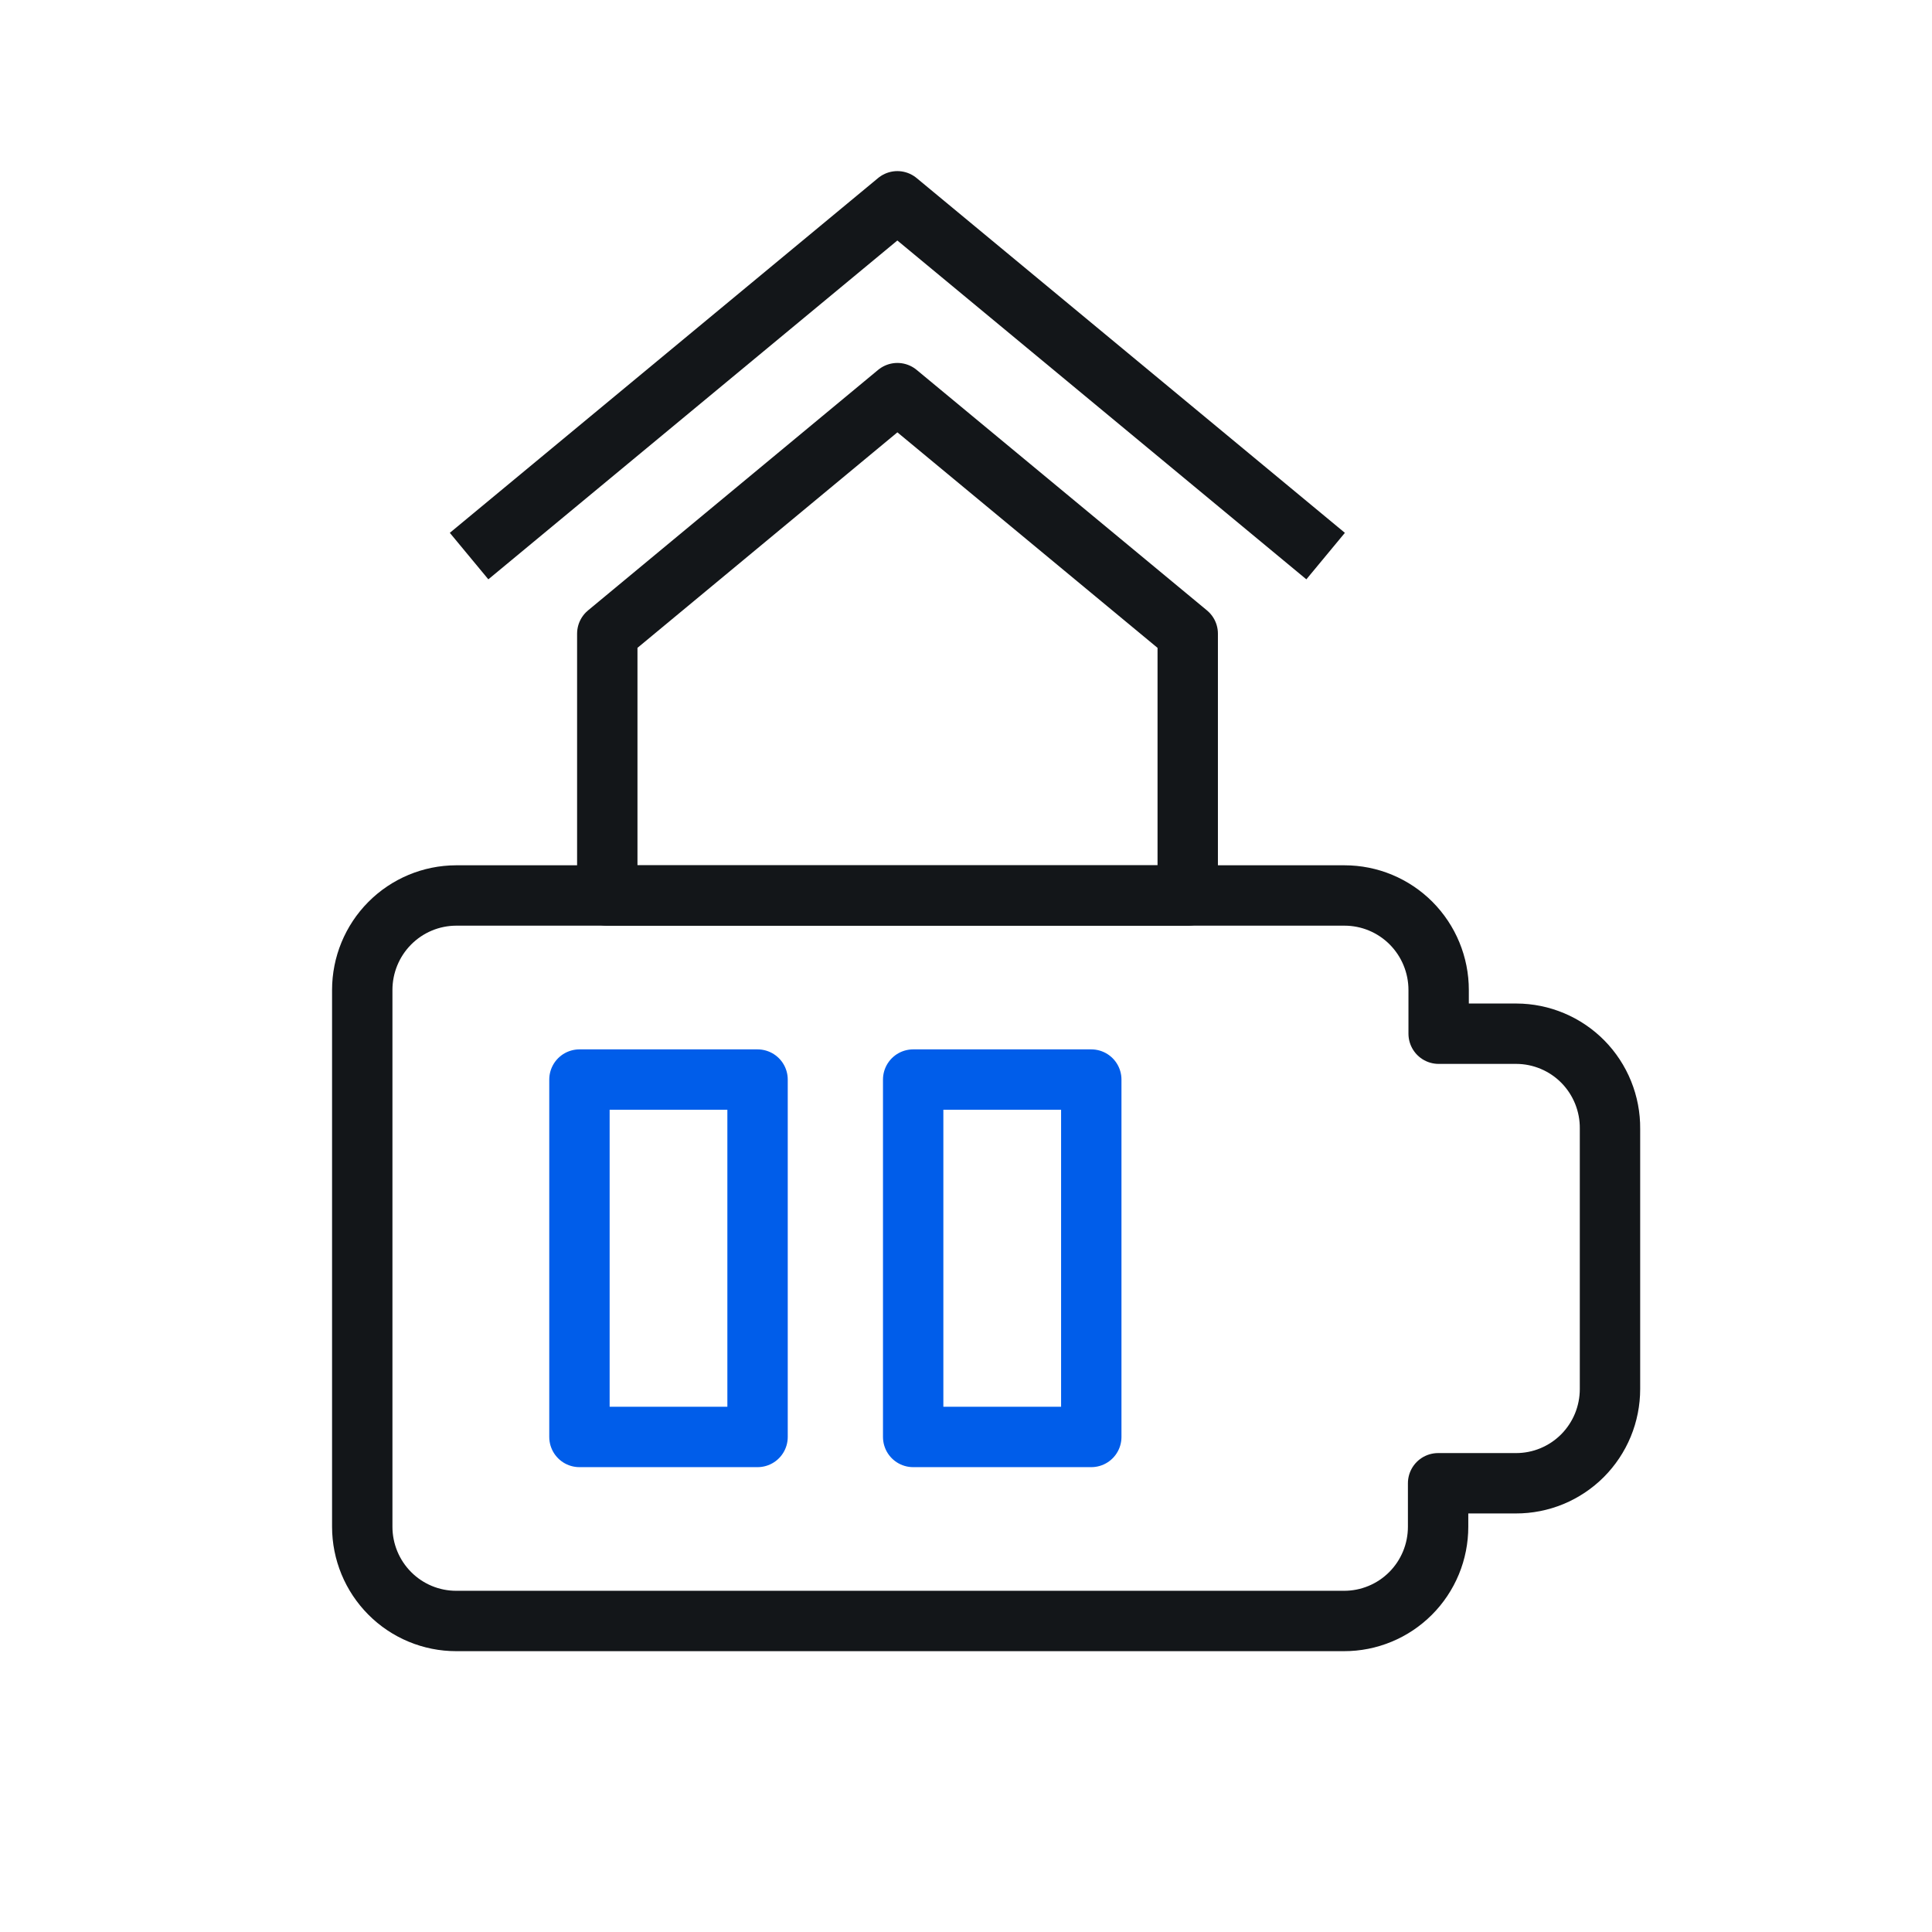 <svg width="64" height="64" viewBox="0 0 64 64" fill="none" xmlns="http://www.w3.org/2000/svg">
<path d="M15.539 18.421L29.726 6.668L43.913 18.421" stroke="#131619" stroke-width="2" stroke-linejoin="round"/>
<path d="M39.345 29.666H29.727H20.117V26.432V20.991L29.727 13.023L39.345 20.991V26.432V29.666Z" stroke="#131619" stroke-width="2" stroke-linejoin="round"/>
<path d="M50.233 34.243H47.657V32.794C47.657 32.383 47.576 31.976 47.419 31.596C47.263 31.217 47.033 30.872 46.744 30.581C46.454 30.29 46.111 30.06 45.732 29.902C45.354 29.745 44.949 29.664 44.539 29.664H15.109C14.284 29.666 13.493 29.997 12.91 30.584C12.327 31.171 12 31.966 12 32.794V50.575C12 51.403 12.328 52.197 12.911 52.782C13.199 53.072 13.542 53.302 13.919 53.459C14.296 53.616 14.7 53.697 15.109 53.697H44.522C44.931 53.698 45.336 53.618 45.714 53.461C46.093 53.305 46.436 53.075 46.726 52.785C47.016 52.495 47.245 52.151 47.402 51.772C47.559 51.392 47.639 50.986 47.639 50.575V49.135H50.216C50.625 49.136 51.03 49.056 51.408 48.9C51.786 48.743 52.13 48.514 52.42 48.224C52.709 47.934 52.939 47.589 53.096 47.21C53.252 46.831 53.333 46.424 53.333 46.013V37.39C53.337 36.979 53.259 36.571 53.105 36.19C52.951 35.809 52.723 35.462 52.435 35.169C52.147 34.877 51.804 34.645 51.426 34.486C51.048 34.327 50.643 34.244 50.233 34.243V34.243Z" stroke="#131619" stroke-width="2" stroke-linejoin="round"/>
<path d="M25.095 35.762H19.195V47.601H25.095V35.762Z" stroke="#005DEA" stroke-width="2" stroke-linejoin="round"/>
<path d="M36.15 35.762H30.25V47.601H36.15V35.762Z" stroke="#005DEA" stroke-width="2" stroke-linejoin="round"/>
</svg>
